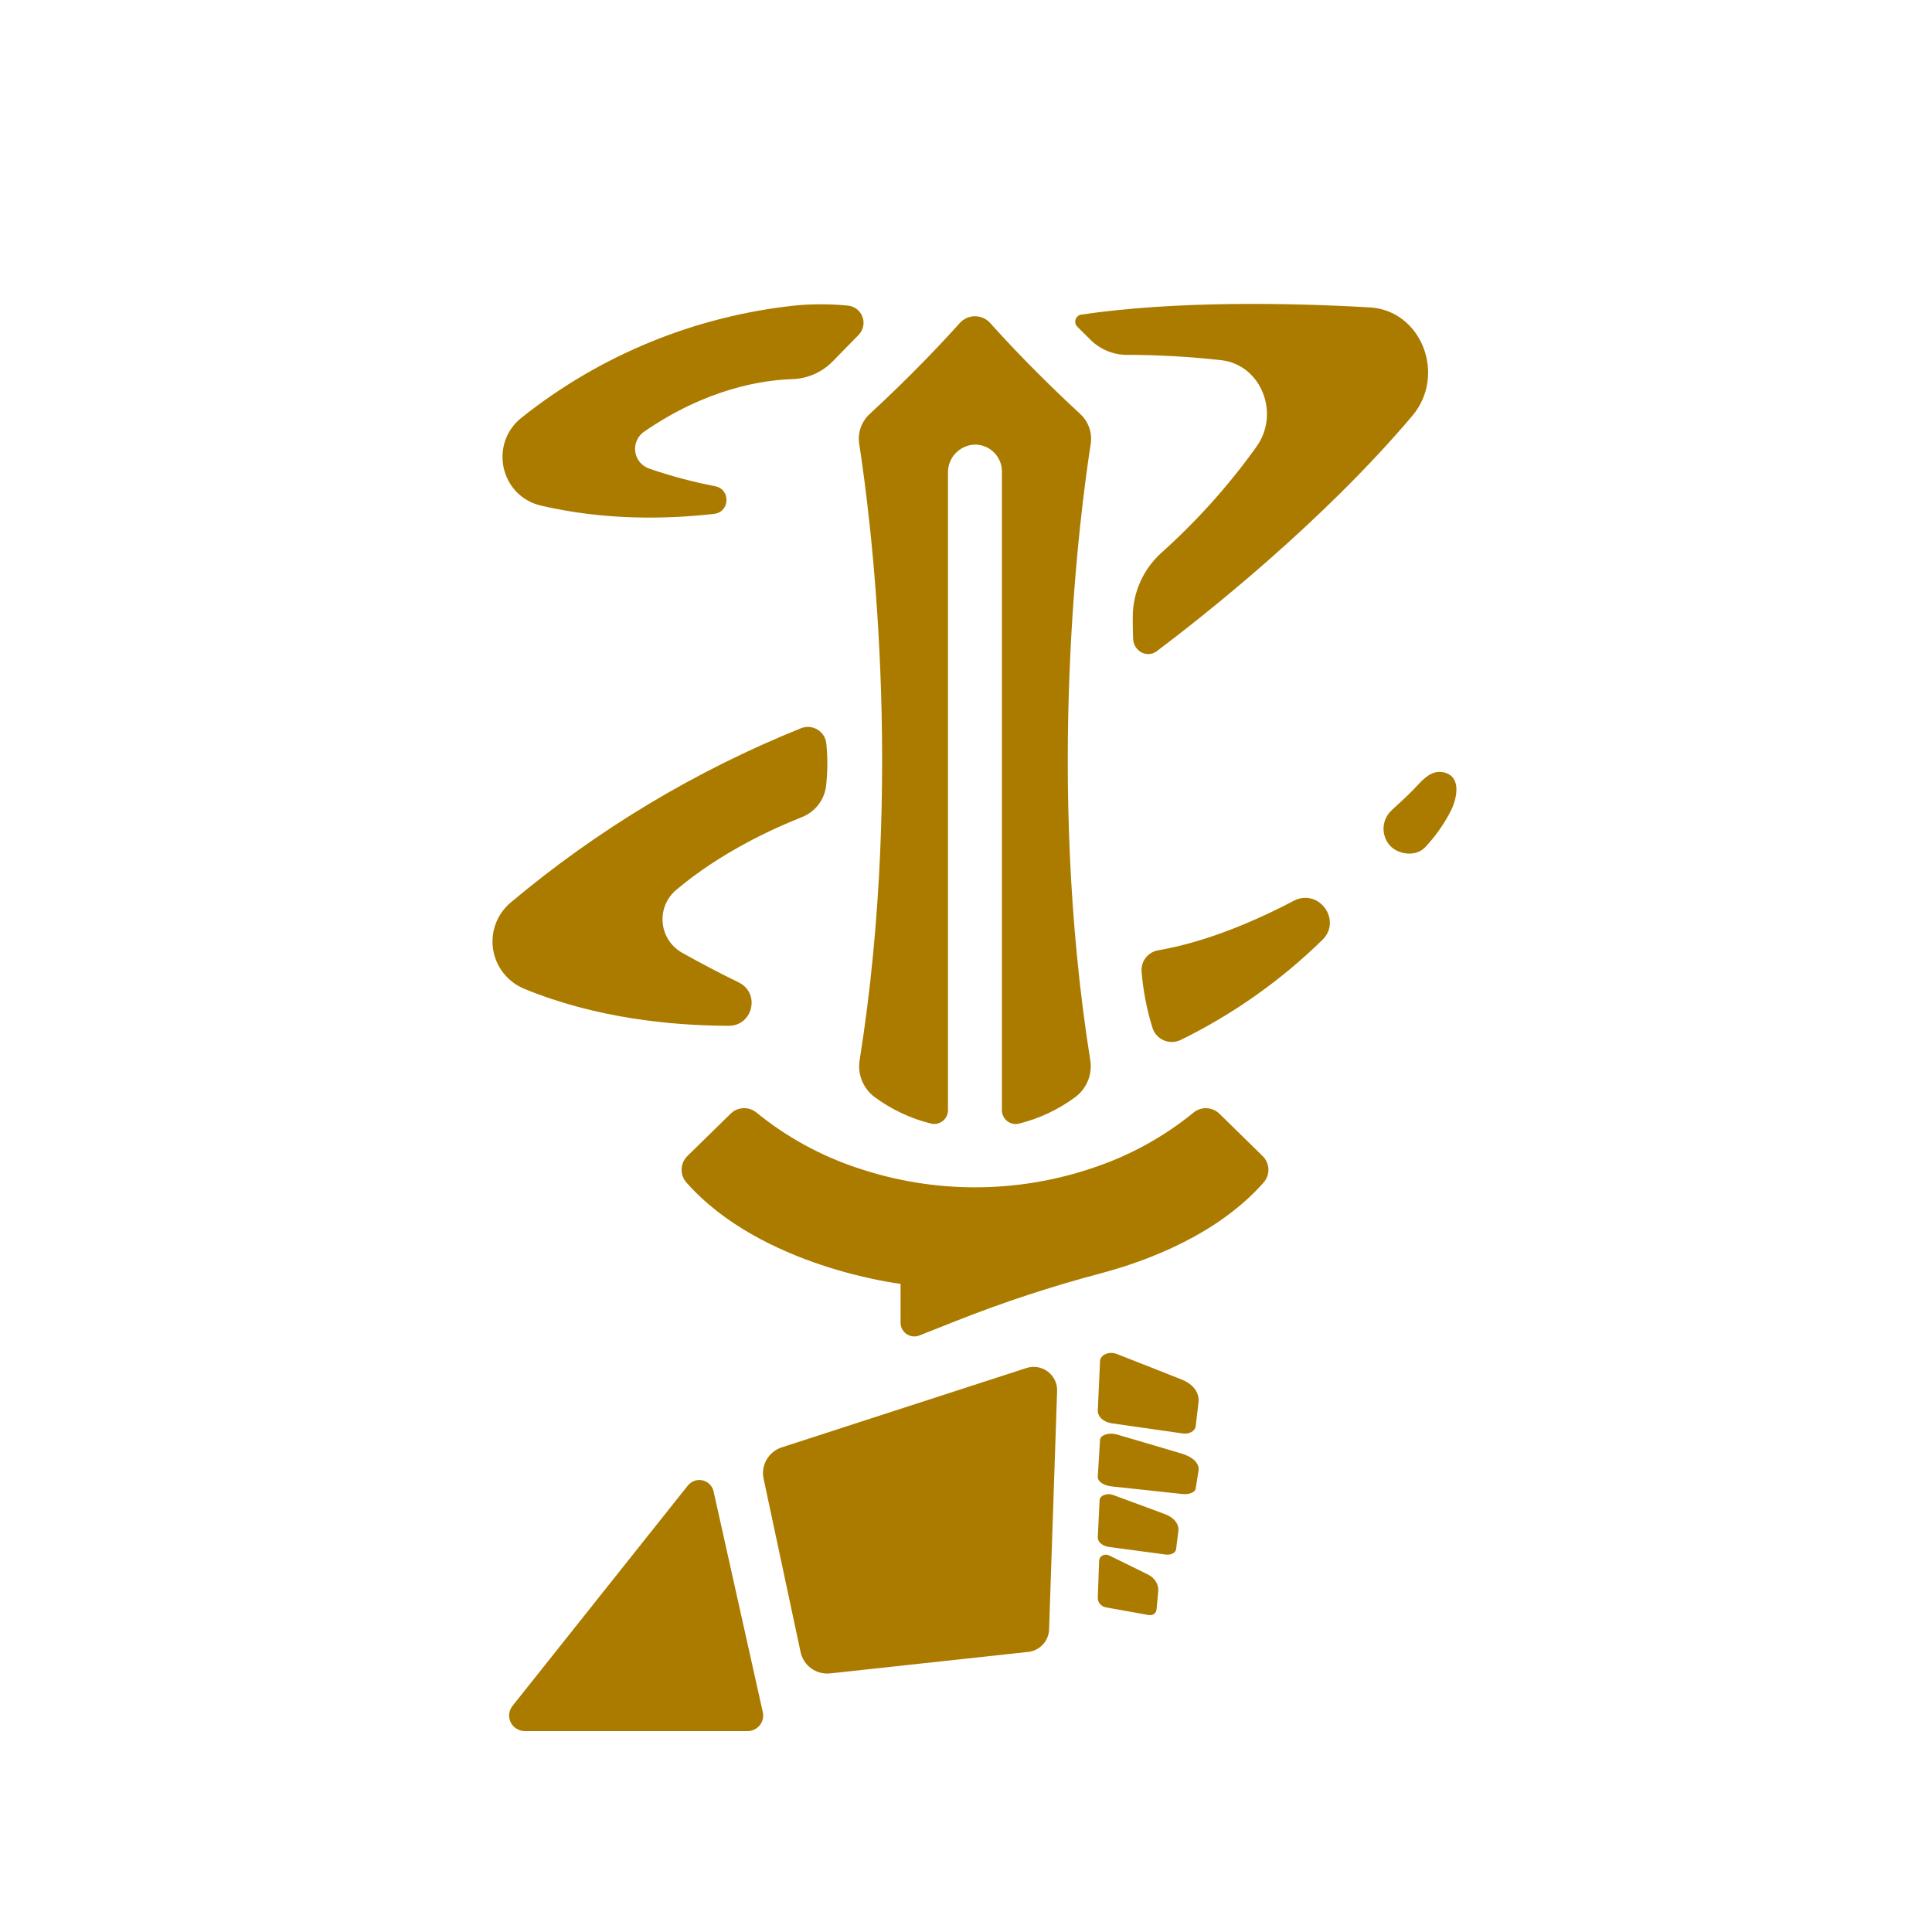<svg xmlns="http://www.w3.org/2000/svg" width="89" height="89" viewBox="0 0 89 89" fill="none"><path d="M39.453 53.788C37.771 53.225 36.206 52.362 34.835 51.241C34.665 51.106 34.452 51.039 34.235 51.05C34.018 51.062 33.813 51.151 33.658 51.303L31.665 53.255C31.503 53.414 31.407 53.629 31.399 53.855C31.391 54.081 31.469 54.302 31.619 54.472C35.075 58.388 41.486 59.142 41.486 59.142V60.933C41.486 61.036 41.511 61.138 41.56 61.229C41.608 61.32 41.679 61.398 41.764 61.456C41.85 61.514 41.949 61.55 42.053 61.561C42.156 61.572 42.26 61.557 42.356 61.519L44.053 60.847C46.222 59.988 48.441 59.258 50.697 58.661C52.879 58.081 56.098 56.868 58.211 54.474C58.361 54.303 58.44 54.083 58.431 53.857C58.423 53.63 58.328 53.416 58.166 53.257L56.173 51.304C56.019 51.153 55.813 51.063 55.596 51.051C55.379 51.04 55.165 51.108 54.995 51.242C53.624 52.364 52.059 53.227 50.377 53.789C46.837 54.998 42.993 54.998 39.453 53.788Z" fill="#AB7B00"></path><path d="M39.579 20.436C40.074 23.621 41.676 35.788 39.602 48.827C39.548 49.144 39.583 49.469 39.701 49.768C39.82 50.067 40.017 50.328 40.273 50.525C41.052 51.103 41.939 51.523 42.882 51.758C42.975 51.782 43.073 51.783 43.168 51.763C43.262 51.742 43.351 51.701 43.427 51.642C43.503 51.583 43.564 51.507 43.606 51.42C43.648 51.334 43.67 51.239 43.67 51.143V21.767C43.667 21.44 43.789 21.125 44.013 20.886C44.237 20.647 44.545 20.502 44.873 20.482C45.039 20.477 45.205 20.505 45.36 20.564C45.515 20.624 45.657 20.714 45.776 20.829C45.896 20.944 45.991 21.081 46.056 21.234C46.121 21.386 46.154 21.549 46.154 21.715V51.146C46.154 51.242 46.176 51.337 46.218 51.423C46.26 51.51 46.322 51.585 46.398 51.645C46.474 51.704 46.562 51.745 46.657 51.766C46.751 51.786 46.849 51.784 46.943 51.761C47.885 51.526 48.77 51.107 49.548 50.529C49.805 50.333 50.003 50.072 50.122 49.773C50.241 49.474 50.276 49.148 50.223 48.831C48.15 35.791 49.75 23.625 50.246 20.44C50.283 20.19 50.259 19.935 50.175 19.697C50.091 19.458 49.95 19.244 49.764 19.072C47.83 17.287 46.402 15.761 45.613 14.88C45.526 14.782 45.418 14.704 45.297 14.65C45.176 14.596 45.046 14.568 44.914 14.568C44.782 14.568 44.651 14.596 44.53 14.65C44.41 14.704 44.302 14.782 44.214 14.88C43.425 15.761 41.997 17.286 40.063 19.072C39.877 19.243 39.736 19.457 39.652 19.694C39.567 19.932 39.542 20.186 39.579 20.436Z" fill="#AB7B00"></path><path d="M24.924 23.293C27.85 23.974 30.685 23.925 32.896 23.672C33.627 23.589 33.668 22.54 32.946 22.399C31.913 22.2 30.895 21.928 29.901 21.585C29.733 21.526 29.584 21.422 29.472 21.285C29.359 21.147 29.287 20.982 29.263 20.806C29.239 20.631 29.265 20.452 29.337 20.29C29.408 20.127 29.524 19.988 29.67 19.887C32.555 17.896 35.126 17.509 36.489 17.466C37.194 17.445 37.862 17.154 38.354 16.652L39.554 15.426C39.658 15.319 39.73 15.185 39.762 15.04C39.794 14.895 39.784 14.744 39.734 14.604C39.684 14.464 39.596 14.341 39.479 14.248C39.362 14.155 39.222 14.096 39.073 14.079C38.289 14.002 37.499 13.998 36.714 14.065C32.072 14.541 27.668 16.338 24.027 19.24C22.517 20.439 23.042 22.854 24.924 23.293Z" fill="#AB7B00"></path><path d="M50.23 15.648C50.67 16.09 51.269 16.342 51.894 16.347C53.359 16.348 54.823 16.431 56.279 16.595C58.097 16.817 58.984 19.044 57.878 20.582C56.606 22.359 55.143 23.992 53.514 25.453C53.1 25.823 52.768 26.275 52.539 26.78C52.31 27.284 52.188 27.831 52.182 28.384C52.182 28.71 52.182 29.061 52.198 29.426C52.226 30.009 52.847 30.334 53.297 29.992C55.482 28.346 60.907 24.063 65.057 19.159C66.648 17.278 65.484 14.294 63.098 14.16C59.331 13.946 54.171 13.854 49.805 14.492C49.744 14.503 49.688 14.531 49.642 14.572C49.596 14.612 49.563 14.665 49.545 14.724C49.528 14.782 49.527 14.845 49.543 14.904C49.559 14.963 49.59 15.016 49.635 15.058L50.23 15.648Z" fill="#AB7B00"></path><path d="M24.141 45.547C27.447 46.906 30.913 47.245 33.567 47.255C34.689 47.255 35.035 45.745 34.027 45.255C33.063 44.787 32.166 44.306 31.426 43.892C31.175 43.752 30.962 43.552 30.806 43.312C30.649 43.071 30.553 42.796 30.527 42.511C30.501 42.225 30.544 41.938 30.654 41.673C30.763 41.408 30.936 41.173 31.157 40.989C33.211 39.256 35.631 38.159 36.929 37.647C37.232 37.53 37.497 37.332 37.696 37.077C37.894 36.821 38.019 36.516 38.056 36.195C38.128 35.544 38.131 34.888 38.064 34.237C38.049 34.108 38.004 33.984 37.933 33.875C37.862 33.766 37.767 33.674 37.655 33.607C37.543 33.541 37.417 33.5 37.287 33.489C37.157 33.478 37.026 33.498 36.904 33.545C32.044 35.502 27.527 38.214 23.522 41.578C23.214 41.839 22.977 42.174 22.836 42.551C22.695 42.929 22.653 43.336 22.715 43.734C22.778 44.132 22.941 44.508 23.191 44.825C23.441 45.142 23.768 45.391 24.141 45.547Z" fill="#AB7B00"></path><path d="M54.381 47.911C56.791 46.731 58.995 45.176 60.91 43.305C61.845 42.401 60.756 40.9 59.601 41.495C57.688 42.497 55.493 43.408 53.348 43.778C53.122 43.818 52.919 43.94 52.779 44.12C52.638 44.301 52.571 44.527 52.589 44.754C52.659 45.636 52.828 46.507 53.091 47.352C53.131 47.478 53.198 47.595 53.287 47.693C53.377 47.792 53.486 47.87 53.608 47.923C53.73 47.976 53.863 48.002 53.996 48C54.129 47.998 54.261 47.968 54.381 47.911Z" fill="#AB7B00"></path><path d="M65.142 36.342C64.814 36.686 64.456 36.998 64.11 37.324C63.887 37.53 63.753 37.813 63.736 38.115C63.719 38.417 63.821 38.714 64.02 38.943C64.409 39.374 65.22 39.484 65.649 39.032C66.109 38.544 66.5 37.996 66.809 37.402C67.125 36.805 67.378 35.695 66.412 35.562C65.867 35.499 65.475 35.992 65.142 36.342Z" fill="#AB7B00"></path><path d="M55.08 65.708L55.212 64.589C55.235 64.384 55.178 64.179 55.047 63.997C54.916 63.816 54.716 63.666 54.473 63.566C54.473 63.566 52.526 62.79 51.431 62.367C51.354 62.338 51.267 62.323 51.179 62.324C51.092 62.326 51.007 62.344 50.931 62.376C50.855 62.408 50.792 62.455 50.748 62.51C50.703 62.565 50.678 62.628 50.675 62.692L50.571 64.97C50.565 65.109 50.626 65.246 50.745 65.356C50.864 65.465 51.031 65.54 51.218 65.567L54.489 66.035C54.558 66.045 54.628 66.044 54.696 66.032C54.764 66.021 54.828 65.999 54.884 65.968C54.94 65.937 54.986 65.898 55.02 65.853C55.053 65.808 55.074 65.759 55.08 65.708Z" fill="#AB7B00"></path><path d="M55.08 68.581L55.212 67.741C55.235 67.588 55.178 67.434 55.047 67.298C54.916 67.162 54.716 67.049 54.473 66.974C54.473 66.974 52.526 66.392 51.431 66.075C51.354 66.053 51.267 66.042 51.179 66.043C51.092 66.044 51.007 66.058 50.931 66.082C50.855 66.106 50.792 66.141 50.748 66.182C50.703 66.224 50.678 66.271 50.675 66.319L50.571 68.027C50.565 68.132 50.626 68.235 50.745 68.317C50.864 68.399 51.031 68.455 51.218 68.475L54.489 68.826C54.558 68.833 54.628 68.833 54.696 68.824C54.764 68.815 54.828 68.799 54.884 68.776C54.94 68.753 54.986 68.723 55.02 68.69C55.053 68.656 55.074 68.619 55.08 68.581Z" fill="#AB7B00"></path><path d="M54.178 71.368L54.283 70.528C54.302 70.375 54.256 70.221 54.151 70.085C54.047 69.949 53.887 69.836 53.692 69.761C53.692 69.761 52.135 69.18 51.259 68.862C51.197 68.84 51.128 68.829 51.058 68.83C50.988 68.831 50.919 68.845 50.859 68.869C50.798 68.893 50.748 68.928 50.712 68.969C50.676 69.011 50.656 69.058 50.654 69.106L50.571 70.814C50.566 70.919 50.615 71.022 50.71 71.104C50.805 71.186 50.939 71.242 51.088 71.262L53.706 71.613C53.76 71.62 53.817 71.62 53.871 71.611C53.925 71.603 53.977 71.586 54.021 71.563C54.066 71.54 54.103 71.51 54.13 71.477C54.157 71.443 54.173 71.406 54.178 71.368Z" fill="#AB7B00"></path><path d="M53.276 74.155L53.355 73.316C53.369 73.162 53.335 73.008 53.256 72.872C53.178 72.736 53.058 72.624 52.912 72.548C52.912 72.548 51.744 71.967 51.087 71.65C51.04 71.627 50.988 71.616 50.936 71.617C50.883 71.618 50.832 71.632 50.787 71.656C50.741 71.68 50.703 71.715 50.677 71.756C50.65 71.798 50.635 71.845 50.633 71.893L50.571 73.601C50.567 73.706 50.604 73.809 50.675 73.891C50.746 73.973 50.847 74.029 50.959 74.049L52.922 74.4C52.963 74.407 53.005 74.407 53.046 74.398C53.087 74.39 53.125 74.373 53.158 74.35C53.192 74.327 53.22 74.298 53.24 74.264C53.26 74.23 53.273 74.193 53.276 74.155Z" fill="#AB7B00"></path><path d="M36.88 76.105C36.944 76.409 37.12 76.677 37.372 76.858C37.625 77.04 37.936 77.121 38.246 77.087L47.366 76.097C47.624 76.069 47.863 75.949 48.039 75.76C48.216 75.57 48.318 75.325 48.327 75.067L48.697 64.075C48.703 63.903 48.667 63.732 48.592 63.576C48.517 63.421 48.405 63.285 48.267 63.182C48.128 63.078 47.966 63.009 47.795 62.981C47.624 62.953 47.448 62.966 47.283 63.02L36.016 66.673C35.721 66.769 35.472 66.969 35.317 67.236C35.162 67.502 35.111 67.817 35.176 68.118L36.88 76.105Z" fill="#AB7B00"></path><path d="M24.173 79.745H34.438C34.546 79.745 34.652 79.721 34.749 79.674C34.846 79.628 34.932 79.56 34.999 79.477C35.067 79.393 35.114 79.296 35.139 79.192C35.163 79.087 35.163 78.979 35.14 78.874L32.872 68.702C32.845 68.579 32.782 68.466 32.693 68.376C32.603 68.286 32.49 68.223 32.366 68.195C32.242 68.166 32.113 68.174 31.993 68.215C31.873 68.257 31.767 68.332 31.688 68.43L23.608 78.586C23.524 78.691 23.472 78.818 23.457 78.951C23.443 79.085 23.466 79.22 23.525 79.341C23.584 79.462 23.676 79.564 23.791 79.635C23.905 79.706 24.038 79.744 24.173 79.745Z" fill="#AB7B00"></path></svg>